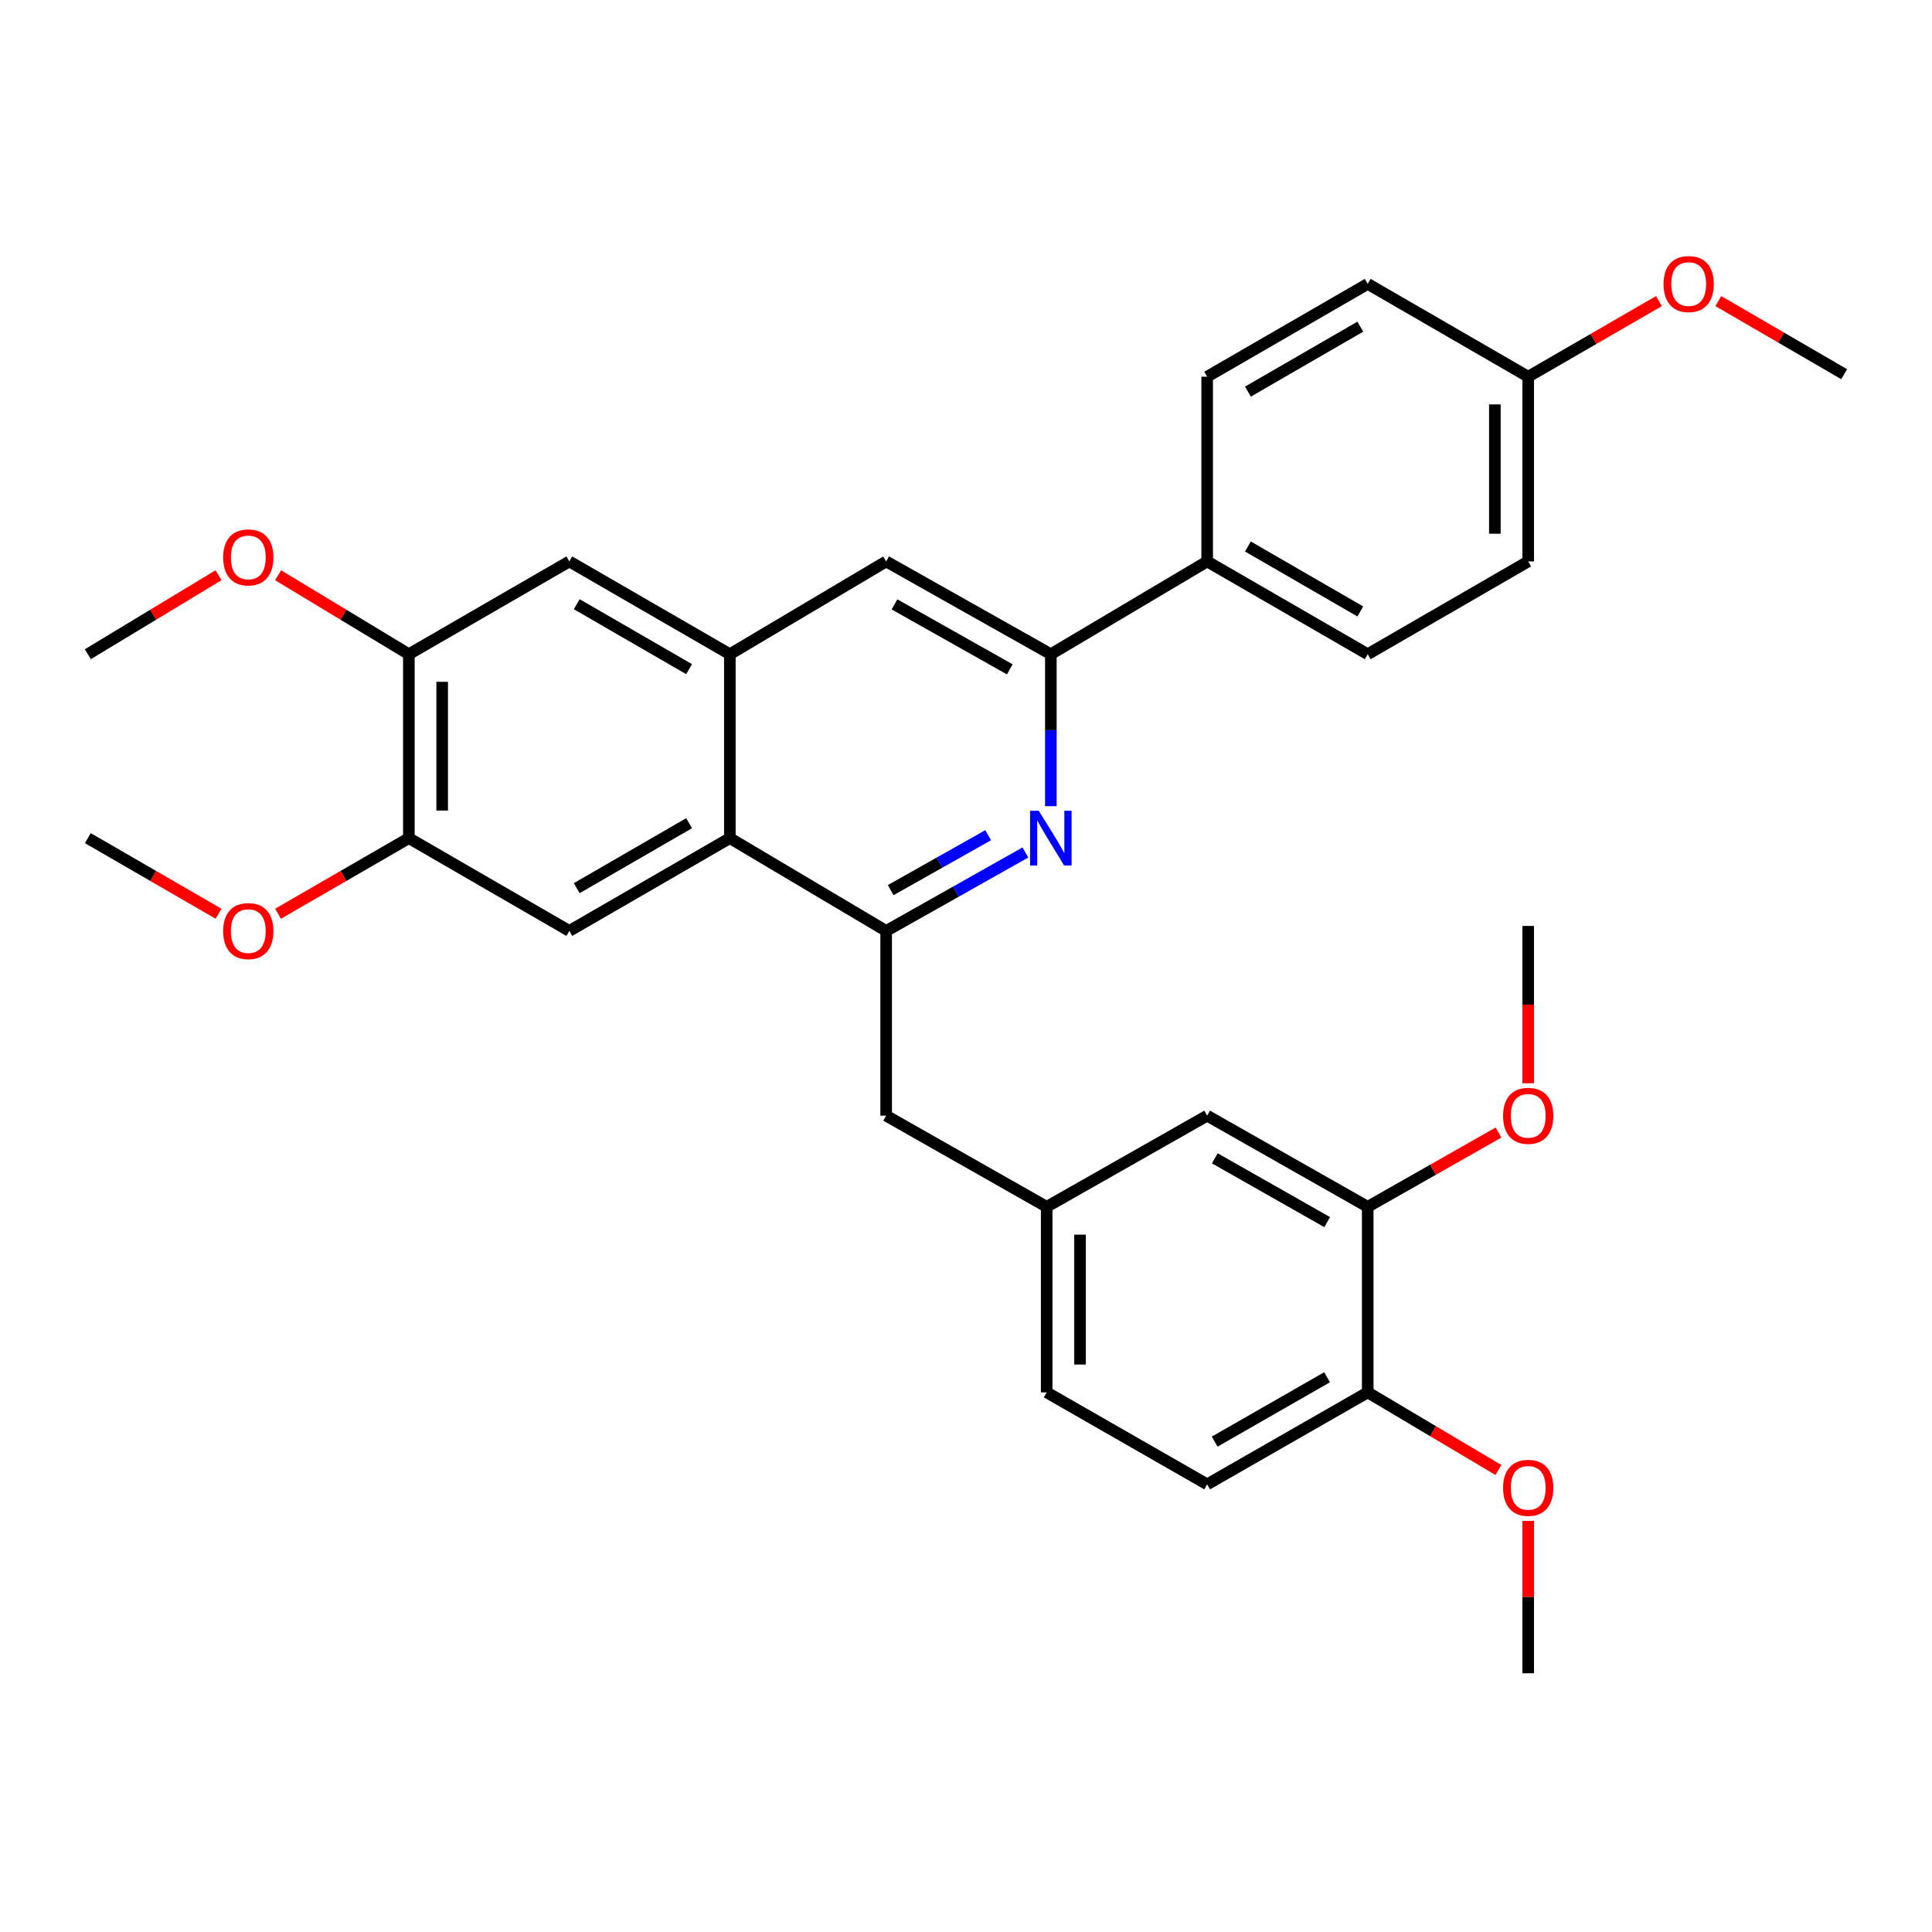 <?xml version='1.0' encoding='iso-8859-1'?>
<svg version='1.1' baseProfile='full'
              xmlns='http://www.w3.org/2000/svg'
                      xmlns:rdkit='http://www.rdkit.org/xml'
                      xmlns:xlink='http://www.w3.org/1999/xlink'
                  xml:space='preserve'
width='1000px' height='1000px' viewBox='0 0 1000 1000'>
<!-- END OF HEADER -->
<rect style='opacity:1.0;fill:#FFFFFF;stroke:none' width='1000' height='1000' x='0' y='0'> </rect>
<path class='bond-0' d='M 530.732,441.245 L 494.705,461.548' style='fill:none;fill-rule:evenodd;stroke:#0000FF;stroke-width:6px;stroke-linecap:butt;stroke-linejoin:miter;stroke-opacity:1' />
<path class='bond-0' d='M 494.705,461.548 L 458.679,481.852' style='fill:none;fill-rule:evenodd;stroke:#000000;stroke-width:6px;stroke-linecap:butt;stroke-linejoin:miter;stroke-opacity:1' />
<path class='bond-0' d='M 511.455,432.309 L 486.237,446.521' style='fill:none;fill-rule:evenodd;stroke:#0000FF;stroke-width:6px;stroke-linecap:butt;stroke-linejoin:miter;stroke-opacity:1' />
<path class='bond-0' d='M 486.237,446.521 L 461.018,460.734' style='fill:none;fill-rule:evenodd;stroke:#000000;stroke-width:6px;stroke-linecap:butt;stroke-linejoin:miter;stroke-opacity:1' />
<path class='bond-3' d='M 543.918,417.274 L 543.918,377.95' style='fill:none;fill-rule:evenodd;stroke:#0000FF;stroke-width:6px;stroke-linecap:butt;stroke-linejoin:miter;stroke-opacity:1' />
<path class='bond-3' d='M 543.918,377.95 L 543.918,338.626' style='fill:none;fill-rule:evenodd;stroke:#000000;stroke-width:6px;stroke-linecap:butt;stroke-linejoin:miter;stroke-opacity:1' />
<path class='bond-1' d='M 458.679,481.852 L 377.77,433.813' style='fill:none;fill-rule:evenodd;stroke:#000000;stroke-width:6px;stroke-linecap:butt;stroke-linejoin:miter;stroke-opacity:1' />
<path class='bond-10' d='M 458.679,481.852 L 458.679,577.47' style='fill:none;fill-rule:evenodd;stroke:#000000;stroke-width:6px;stroke-linecap:butt;stroke-linejoin:miter;stroke-opacity:1' />
<path class='bond-4' d='M 377.77,433.813 L 294.686,481.852' style='fill:none;fill-rule:evenodd;stroke:#000000;stroke-width:6px;stroke-linecap:butt;stroke-linejoin:miter;stroke-opacity:1' />
<path class='bond-4' d='M 356.673,426.086 L 298.515,459.714' style='fill:none;fill-rule:evenodd;stroke:#000000;stroke-width:6px;stroke-linecap:butt;stroke-linejoin:miter;stroke-opacity:1' />
<path class='bond-32' d='M 377.77,433.813 L 377.77,338.626' style='fill:none;fill-rule:evenodd;stroke:#000000;stroke-width:6px;stroke-linecap:butt;stroke-linejoin:miter;stroke-opacity:1' />
<path class='bond-2' d='M 377.77,338.626 L 458.679,290.597' style='fill:none;fill-rule:evenodd;stroke:#000000;stroke-width:6px;stroke-linecap:butt;stroke-linejoin:miter;stroke-opacity:1' />
<path class='bond-7' d='M 377.77,338.626 L 294.686,290.597' style='fill:none;fill-rule:evenodd;stroke:#000000;stroke-width:6px;stroke-linecap:butt;stroke-linejoin:miter;stroke-opacity:1' />
<path class='bond-7' d='M 356.675,346.355 L 298.516,312.735' style='fill:none;fill-rule:evenodd;stroke:#000000;stroke-width:6px;stroke-linecap:butt;stroke-linejoin:miter;stroke-opacity:1' />
<path class='bond-5' d='M 543.918,338.626 L 458.679,290.597' style='fill:none;fill-rule:evenodd;stroke:#000000;stroke-width:6px;stroke-linecap:butt;stroke-linejoin:miter;stroke-opacity:1' />
<path class='bond-5' d='M 522.665,346.45 L 462.997,312.829' style='fill:none;fill-rule:evenodd;stroke:#000000;stroke-width:6px;stroke-linecap:butt;stroke-linejoin:miter;stroke-opacity:1' />
<path class='bond-11' d='M 543.918,338.626 L 624.827,290.597' style='fill:none;fill-rule:evenodd;stroke:#000000;stroke-width:6px;stroke-linecap:butt;stroke-linejoin:miter;stroke-opacity:1' />
<path class='bond-6' d='M 294.686,481.852 L 211.622,433.813' style='fill:none;fill-rule:evenodd;stroke:#000000;stroke-width:6px;stroke-linecap:butt;stroke-linejoin:miter;stroke-opacity:1' />
<path class='bond-20' d='M 211.622,433.813 L 177.77,453.382' style='fill:none;fill-rule:evenodd;stroke:#000000;stroke-width:6px;stroke-linecap:butt;stroke-linejoin:miter;stroke-opacity:1' />
<path class='bond-20' d='M 177.77,453.382 L 143.919,472.95' style='fill:none;fill-rule:evenodd;stroke:#FF0000;stroke-width:6px;stroke-linecap:butt;stroke-linejoin:miter;stroke-opacity:1' />
<path class='bond-34' d='M 211.622,433.813 L 211.622,338.626' style='fill:none;fill-rule:evenodd;stroke:#000000;stroke-width:6px;stroke-linecap:butt;stroke-linejoin:miter;stroke-opacity:1' />
<path class='bond-34' d='M 228.871,419.535 L 228.871,352.904' style='fill:none;fill-rule:evenodd;stroke:#000000;stroke-width:6px;stroke-linecap:butt;stroke-linejoin:miter;stroke-opacity:1' />
<path class='bond-8' d='M 294.686,290.597 L 211.622,338.626' style='fill:none;fill-rule:evenodd;stroke:#000000;stroke-width:6px;stroke-linecap:butt;stroke-linejoin:miter;stroke-opacity:1' />
<path class='bond-21' d='M 211.622,338.626 L 177.784,318.188' style='fill:none;fill-rule:evenodd;stroke:#000000;stroke-width:6px;stroke-linecap:butt;stroke-linejoin:miter;stroke-opacity:1' />
<path class='bond-21' d='M 177.784,318.188 L 143.946,297.749' style='fill:none;fill-rule:evenodd;stroke:#FF0000;stroke-width:6px;stroke-linecap:butt;stroke-linejoin:miter;stroke-opacity:1' />
<path class='bond-9' d='M 707.93,624.647 L 624.827,577.47' style='fill:none;fill-rule:evenodd;stroke:#000000;stroke-width:6px;stroke-linecap:butt;stroke-linejoin:miter;stroke-opacity:1' />
<path class='bond-9' d='M 686.949,632.571 L 628.777,599.548' style='fill:none;fill-rule:evenodd;stroke:#000000;stroke-width:6px;stroke-linecap:butt;stroke-linejoin:miter;stroke-opacity:1' />
<path class='bond-22' d='M 707.93,624.647 L 741.768,605.429' style='fill:none;fill-rule:evenodd;stroke:#000000;stroke-width:6px;stroke-linecap:butt;stroke-linejoin:miter;stroke-opacity:1' />
<path class='bond-22' d='M 741.768,605.429 L 775.606,586.21' style='fill:none;fill-rule:evenodd;stroke:#FF0000;stroke-width:6px;stroke-linecap:butt;stroke-linejoin:miter;stroke-opacity:1' />
<path class='bond-35' d='M 707.93,624.647 L 707.93,720.687' style='fill:none;fill-rule:evenodd;stroke:#000000;stroke-width:6px;stroke-linecap:butt;stroke-linejoin:miter;stroke-opacity:1' />
<path class='bond-14' d='M 458.679,577.47 L 541.762,624.647' style='fill:none;fill-rule:evenodd;stroke:#000000;stroke-width:6px;stroke-linecap:butt;stroke-linejoin:miter;stroke-opacity:1' />
<path class='bond-15' d='M 624.827,290.597 L 707.93,338.626' style='fill:none;fill-rule:evenodd;stroke:#000000;stroke-width:6px;stroke-linecap:butt;stroke-linejoin:miter;stroke-opacity:1' />
<path class='bond-15' d='M 645.924,282.867 L 704.096,316.488' style='fill:none;fill-rule:evenodd;stroke:#000000;stroke-width:6px;stroke-linecap:butt;stroke-linejoin:miter;stroke-opacity:1' />
<path class='bond-16' d='M 624.827,290.597 L 624.827,194.979' style='fill:none;fill-rule:evenodd;stroke:#000000;stroke-width:6px;stroke-linecap:butt;stroke-linejoin:miter;stroke-opacity:1' />
<path class='bond-12' d='M 707.93,720.687 L 624.827,768.295' style='fill:none;fill-rule:evenodd;stroke:#000000;stroke-width:6px;stroke-linecap:butt;stroke-linejoin:miter;stroke-opacity:1' />
<path class='bond-12' d='M 686.89,712.861 L 628.718,746.186' style='fill:none;fill-rule:evenodd;stroke:#000000;stroke-width:6px;stroke-linecap:butt;stroke-linejoin:miter;stroke-opacity:1' />
<path class='bond-25' d='M 707.93,720.687 L 741.754,740.779' style='fill:none;fill-rule:evenodd;stroke:#000000;stroke-width:6px;stroke-linecap:butt;stroke-linejoin:miter;stroke-opacity:1' />
<path class='bond-25' d='M 741.754,740.779 L 775.579,760.872' style='fill:none;fill-rule:evenodd;stroke:#FF0000;stroke-width:6px;stroke-linecap:butt;stroke-linejoin:miter;stroke-opacity:1' />
<path class='bond-13' d='M 624.827,577.47 L 541.762,624.647' style='fill:none;fill-rule:evenodd;stroke:#000000;stroke-width:6px;stroke-linecap:butt;stroke-linejoin:miter;stroke-opacity:1' />
<path class='bond-18' d='M 541.762,624.647 L 541.762,720.687' style='fill:none;fill-rule:evenodd;stroke:#000000;stroke-width:6px;stroke-linecap:butt;stroke-linejoin:miter;stroke-opacity:1' />
<path class='bond-18' d='M 559.011,639.053 L 559.011,706.281' style='fill:none;fill-rule:evenodd;stroke:#000000;stroke-width:6px;stroke-linecap:butt;stroke-linejoin:miter;stroke-opacity:1' />
<path class='bond-23' d='M 707.93,338.626 L 790.994,290.597' style='fill:none;fill-rule:evenodd;stroke:#000000;stroke-width:6px;stroke-linecap:butt;stroke-linejoin:miter;stroke-opacity:1' />
<path class='bond-24' d='M 624.827,194.979 L 707.93,146.94' style='fill:none;fill-rule:evenodd;stroke:#000000;stroke-width:6px;stroke-linecap:butt;stroke-linejoin:miter;stroke-opacity:1' />
<path class='bond-24' d='M 645.925,202.707 L 704.097,169.079' style='fill:none;fill-rule:evenodd;stroke:#000000;stroke-width:6px;stroke-linecap:butt;stroke-linejoin:miter;stroke-opacity:1' />
<path class='bond-17' d='M 624.827,768.295 L 541.762,720.687' style='fill:none;fill-rule:evenodd;stroke:#000000;stroke-width:6px;stroke-linecap:butt;stroke-linejoin:miter;stroke-opacity:1' />
<path class='bond-19' d='M 790.994,194.979 L 707.93,146.94' style='fill:none;fill-rule:evenodd;stroke:#000000;stroke-width:6px;stroke-linecap:butt;stroke-linejoin:miter;stroke-opacity:1' />
<path class='bond-26' d='M 790.994,194.979 L 824.827,175.412' style='fill:none;fill-rule:evenodd;stroke:#000000;stroke-width:6px;stroke-linecap:butt;stroke-linejoin:miter;stroke-opacity:1' />
<path class='bond-26' d='M 824.827,175.412 L 858.66,155.845' style='fill:none;fill-rule:evenodd;stroke:#FF0000;stroke-width:6px;stroke-linecap:butt;stroke-linejoin:miter;stroke-opacity:1' />
<path class='bond-33' d='M 790.994,194.979 L 790.994,290.597' style='fill:none;fill-rule:evenodd;stroke:#000000;stroke-width:6px;stroke-linecap:butt;stroke-linejoin:miter;stroke-opacity:1' />
<path class='bond-33' d='M 773.745,209.321 L 773.745,276.254' style='fill:none;fill-rule:evenodd;stroke:#000000;stroke-width:6px;stroke-linecap:butt;stroke-linejoin:miter;stroke-opacity:1' />
<path class='bond-27' d='M 113.12,472.947 L 79.287,453.38' style='fill:none;fill-rule:evenodd;stroke:#FF0000;stroke-width:6px;stroke-linecap:butt;stroke-linejoin:miter;stroke-opacity:1' />
<path class='bond-27' d='M 79.287,453.38 L 45.455,433.813' style='fill:none;fill-rule:evenodd;stroke:#000000;stroke-width:6px;stroke-linecap:butt;stroke-linejoin:miter;stroke-opacity:1' />
<path class='bond-29' d='M 113.093,297.753 L 79.274,318.19' style='fill:none;fill-rule:evenodd;stroke:#FF0000;stroke-width:6px;stroke-linecap:butt;stroke-linejoin:miter;stroke-opacity:1' />
<path class='bond-29' d='M 79.274,318.19 L 45.455,338.626' style='fill:none;fill-rule:evenodd;stroke:#000000;stroke-width:6px;stroke-linecap:butt;stroke-linejoin:miter;stroke-opacity:1' />
<path class='bond-28' d='M 790.994,560.695 L 790.994,519.98' style='fill:none;fill-rule:evenodd;stroke:#FF0000;stroke-width:6px;stroke-linecap:butt;stroke-linejoin:miter;stroke-opacity:1' />
<path class='bond-28' d='M 790.994,519.98 L 790.994,479.265' style='fill:none;fill-rule:evenodd;stroke:#000000;stroke-width:6px;stroke-linecap:butt;stroke-linejoin:miter;stroke-opacity:1' />
<path class='bond-30' d='M 790.994,787.19 L 790.994,826.634' style='fill:none;fill-rule:evenodd;stroke:#FF0000;stroke-width:6px;stroke-linecap:butt;stroke-linejoin:miter;stroke-opacity:1' />
<path class='bond-30' d='M 790.994,826.634 L 790.994,866.078' style='fill:none;fill-rule:evenodd;stroke:#000000;stroke-width:6px;stroke-linecap:butt;stroke-linejoin:miter;stroke-opacity:1' />
<path class='bond-31' d='M 889.386,155.841 L 921.966,174.763' style='fill:none;fill-rule:evenodd;stroke:#FF0000;stroke-width:6px;stroke-linecap:butt;stroke-linejoin:miter;stroke-opacity:1' />
<path class='bond-31' d='M 921.966,174.763 L 954.545,193.685' style='fill:none;fill-rule:evenodd;stroke:#000000;stroke-width:6px;stroke-linecap:butt;stroke-linejoin:miter;stroke-opacity:1' />
<path  class='atom-0' d='M 537.658 419.653
L 546.938 434.653
Q 547.858 436.133, 549.338 438.813
Q 550.818 441.493, 550.898 441.653
L 550.898 419.653
L 554.658 419.653
L 554.658 447.973
L 550.778 447.973
L 540.818 431.573
Q 539.658 429.653, 538.418 427.453
Q 537.218 425.253, 536.858 424.573
L 536.858 447.973
L 533.178 447.973
L 533.178 419.653
L 537.658 419.653
' fill='#0000FF'/>
<path  class='atom-21' d='M 115.519 481.932
Q 115.519 475.132, 118.879 471.332
Q 122.239 467.532, 128.519 467.532
Q 134.799 467.532, 138.159 471.332
Q 141.519 475.132, 141.519 481.932
Q 141.519 488.812, 138.119 492.732
Q 134.719 496.612, 128.519 496.612
Q 122.279 496.612, 118.879 492.732
Q 115.519 488.852, 115.519 481.932
M 128.519 493.412
Q 132.839 493.412, 135.159 490.532
Q 137.519 487.612, 137.519 481.932
Q 137.519 476.372, 135.159 473.572
Q 132.839 470.732, 128.519 470.732
Q 124.199 470.732, 121.839 473.532
Q 119.519 476.332, 119.519 481.932
Q 119.519 487.652, 121.839 490.532
Q 124.199 493.412, 128.519 493.412
' fill='#FF0000'/>
<path  class='atom-22' d='M 115.519 288.511
Q 115.519 281.711, 118.879 277.911
Q 122.239 274.111, 128.519 274.111
Q 134.799 274.111, 138.159 277.911
Q 141.519 281.711, 141.519 288.511
Q 141.519 295.391, 138.119 299.311
Q 134.719 303.191, 128.519 303.191
Q 122.279 303.191, 118.879 299.311
Q 115.519 295.431, 115.519 288.511
M 128.519 299.991
Q 132.839 299.991, 135.159 297.111
Q 137.519 294.191, 137.519 288.511
Q 137.519 282.951, 135.159 280.151
Q 132.839 277.311, 128.519 277.311
Q 124.199 277.311, 121.839 280.111
Q 119.519 282.911, 119.519 288.511
Q 119.519 294.231, 121.839 297.111
Q 124.199 299.991, 128.519 299.991
' fill='#FF0000'/>
<path  class='atom-23' d='M 777.994 577.55
Q 777.994 570.75, 781.354 566.95
Q 784.714 563.15, 790.994 563.15
Q 797.274 563.15, 800.634 566.95
Q 803.994 570.75, 803.994 577.55
Q 803.994 584.43, 800.594 588.35
Q 797.194 592.23, 790.994 592.23
Q 784.754 592.23, 781.354 588.35
Q 777.994 584.47, 777.994 577.55
M 790.994 589.03
Q 795.314 589.03, 797.634 586.15
Q 799.994 583.23, 799.994 577.55
Q 799.994 571.99, 797.634 569.19
Q 795.314 566.35, 790.994 566.35
Q 786.674 566.35, 784.314 569.15
Q 781.994 571.95, 781.994 577.55
Q 781.994 583.27, 784.314 586.15
Q 786.674 589.03, 790.994 589.03
' fill='#FF0000'/>
<path  class='atom-26' d='M 777.994 770.109
Q 777.994 763.309, 781.354 759.509
Q 784.714 755.709, 790.994 755.709
Q 797.274 755.709, 800.634 759.509
Q 803.994 763.309, 803.994 770.109
Q 803.994 776.989, 800.594 780.909
Q 797.194 784.789, 790.994 784.789
Q 784.754 784.789, 781.354 780.909
Q 777.994 777.029, 777.994 770.109
M 790.994 781.589
Q 795.314 781.589, 797.634 778.709
Q 799.994 775.789, 799.994 770.109
Q 799.994 764.549, 797.634 761.749
Q 795.314 758.909, 790.994 758.909
Q 786.674 758.909, 784.314 761.709
Q 781.994 764.509, 781.994 770.109
Q 781.994 775.829, 784.314 778.709
Q 786.674 781.589, 790.994 781.589
' fill='#FF0000'/>
<path  class='atom-27' d='M 861.059 147.02
Q 861.059 140.22, 864.419 136.42
Q 867.779 132.62, 874.059 132.62
Q 880.339 132.62, 883.699 136.42
Q 887.059 140.22, 887.059 147.02
Q 887.059 153.9, 883.659 157.82
Q 880.259 161.7, 874.059 161.7
Q 867.819 161.7, 864.419 157.82
Q 861.059 153.94, 861.059 147.02
M 874.059 158.5
Q 878.379 158.5, 880.699 155.62
Q 883.059 152.7, 883.059 147.02
Q 883.059 141.46, 880.699 138.66
Q 878.379 135.82, 874.059 135.82
Q 869.739 135.82, 867.379 138.62
Q 865.059 141.42, 865.059 147.02
Q 865.059 152.74, 867.379 155.62
Q 869.739 158.5, 874.059 158.5
' fill='#FF0000'/>
</svg>
